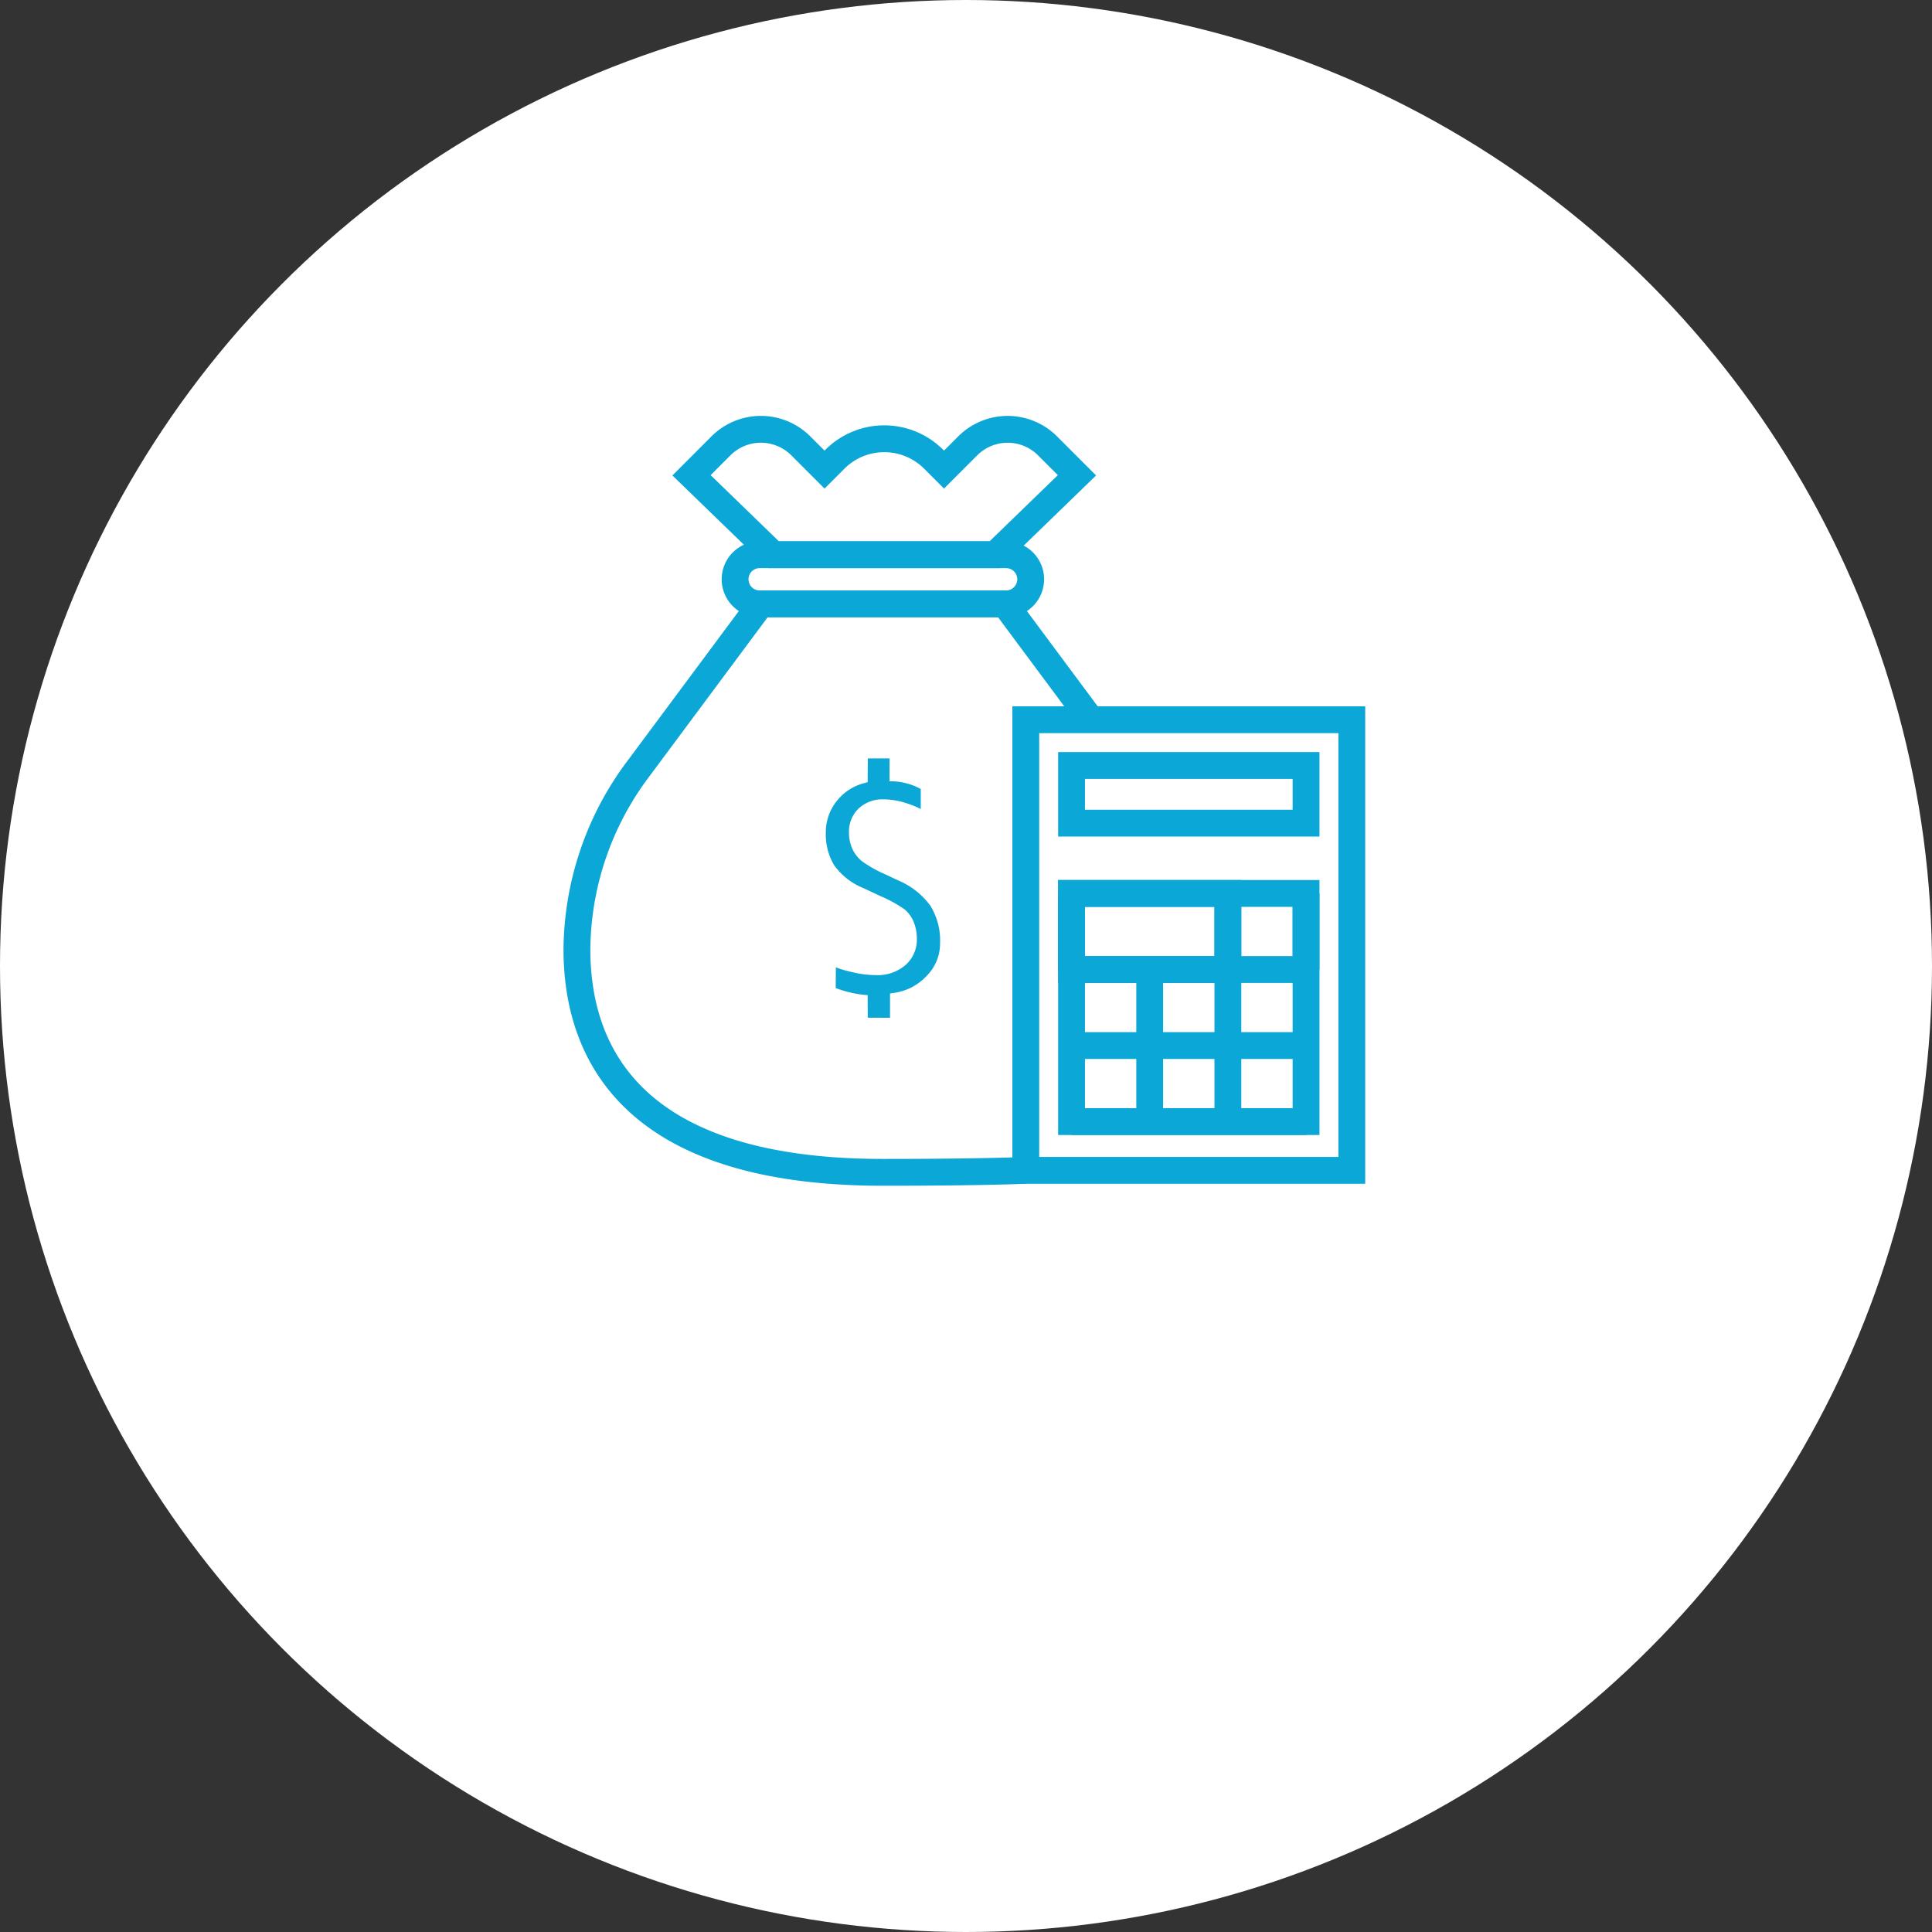 <svg xmlns="http://www.w3.org/2000/svg" width="144" height="144" viewBox="0 0 144 144">
  <rect x="0" y="0" width="144" height="144" fill="#333333" stroke="none"/>
  <g id="hd_merit01" transform="translate(-611 -2281)">
    <circle id="椭圆_60" data-name="椭圆 60" cx="72" cy="72" r="72" transform="translate(611 2281)" fill="#fff"/>
    <g id="组_1200" data-name="组 1200" transform="translate(653.379 2312.38)">
      <g id="组_1210" data-name="组 1210" transform="translate(0.621 0.621)">
        <path id="路径_1155" data-name="路径 1155" d="M45.843,75.332l-.008-1.687-.211-.012a8.462,8.462,0,0,1-2.171-.512l.014-1.539a9.308,9.308,0,0,0,1.25.359,7.519,7.519,0,0,0,1.747.216,3.166,3.166,0,0,0,2.192-.752,2.506,2.506,0,0,0,.846-1.938,3.26,3.26,0,0,0-.24-1.282,2.43,2.43,0,0,0-.672-.926,9.811,9.811,0,0,0-1.8-.992l-1.282-.6a4.933,4.933,0,0,1-2.179-1.717,4.474,4.474,0,0,1-.612-2.39,3.73,3.73,0,0,1,.9-2.482,3.826,3.826,0,0,1,2.059-1.257l.16-.048.012-1.766h1.623l-.008,1.7.22.005a4.613,4.613,0,0,1,2.111.573v1.491a6.686,6.686,0,0,0-1.029-.42,5.542,5.542,0,0,0-1.721-.3,2.592,2.592,0,0,0-1.9.7,2.4,2.4,0,0,0-.7,1.778,2.878,2.878,0,0,0,.248,1.2,2.566,2.566,0,0,0,.713.928,9.243,9.243,0,0,0,1.7.963l1,.468a5.774,5.774,0,0,1,2.386,1.862,4.911,4.911,0,0,1,.742,2.81,3.415,3.415,0,0,1-.986,2.436,4.1,4.1,0,0,1-2.557,1.294l-.187.032,0,1.809Z" transform="translate(-24.166 -31.478)" fill="#0ba7d6"/>
        <path id="路径_1156" data-name="路径 1156" d="M39.813,39.039,33.391,30.4H15.214L6.093,42.67A22.664,22.664,0,0,0,1.5,56.187c.018,7.539,3.964,16.586,22.8,16.586,7.572,0,10.654-.149,10.654-.149" transform="translate(-1.5 -17.395)" fill="none" stroke="#0ba7d6" stroke-miterlimit="10" stroke-width="2"/>
        <path id="矩形_841" data-name="矩形 841" d="M1.832,0H20.2a1.831,1.831,0,0,1,1.831,1.831v0a1.832,1.832,0,0,1-1.832,1.832H1.832A1.832,1.832,0,0,1,0,1.832v0A1.832,1.832,0,0,1,1.832,0Z" transform="translate(11.79 9.344)" fill="none" stroke="#0ba7d6" stroke-miterlimit="10" stroke-width="2"/>
        <path id="路径_1157" data-name="路径 1157" d="M41.067,2.732,39.3,4.5l-.778-.778a5.2,5.2,0,0,0-7.349,0l-.778.778-1.769-1.77a4.208,4.208,0,0,0-5.951,0L20.481,4.925l6.107,5.919H43.1L49.21,4.925,47.018,2.732A4.207,4.207,0,0,0,41.067,2.732Z" transform="translate(-11.939 -1.5)" fill="none" stroke="#0ba7d6" stroke-miterlimit="10" stroke-width="2"/>
        <rect id="矩形_842" data-name="矩形 842" width="24.298" height="33.587" transform="translate(33.457 21.643)" fill="none" stroke="#0ba7d6" stroke-miterlimit="10" stroke-width="2"/>
        <rect id="矩形_843" data-name="矩形 843" width="17.479" height="4.297" transform="translate(36.867 25.054)" fill="none" stroke="#0ba7d6" stroke-miterlimit="10" stroke-width="2"/>
        <rect id="矩形_844" data-name="矩形 844" width="17.479" height="17.005" transform="translate(36.867 34.591)" fill="none" stroke="#0ba7d6" stroke-miterlimit="10" stroke-width="2"/>
        <line id="直线_114" data-name="直线 114" x2="17.479" transform="translate(36.866 40.26)" fill="none" stroke="#0ba7d6" stroke-miterlimit="10" stroke-width="2"/>
        <line id="直线_115" data-name="直线 115" x2="17.479" transform="translate(36.866 45.928)" fill="none" stroke="#0ba7d6" stroke-miterlimit="10" stroke-width="2"/>
        <line id="直线_116" data-name="直线 116" x2="17.479" transform="translate(36.866 51.597)" fill="none" stroke="#0ba7d6" stroke-miterlimit="10" stroke-width="2"/>
        <line id="直线_117" data-name="直线 117" y2="5.668" transform="translate(36.866 34.591)" fill="none" stroke="#0ba7d6" stroke-miterlimit="10" stroke-width="2"/>
        <line id="直线_118" data-name="直线 118" y2="17.005" transform="translate(48.519 34.591)" fill="none" stroke="#0ba7d6" stroke-miterlimit="10" stroke-width="2"/>
        <line id="直线_119" data-name="直线 119" y2="5.668" transform="translate(54.345 34.591)" fill="none" stroke="#0ba7d6" stroke-miterlimit="10" stroke-width="2"/>
        <rect id="矩形_845" data-name="矩形 845" width="11.653" height="5.668" transform="translate(36.867 34.591)" fill="none" stroke="#0ba7d6" stroke-miterlimit="10" stroke-width="2"/>
        <line id="直线_120" data-name="直线 120" y2="11.337" transform="translate(42.693 40.26)" fill="none" stroke="#0ba7d6" stroke-miterlimit="10" stroke-width="2"/>
      </g>
    </g>
  </g>
</svg>
